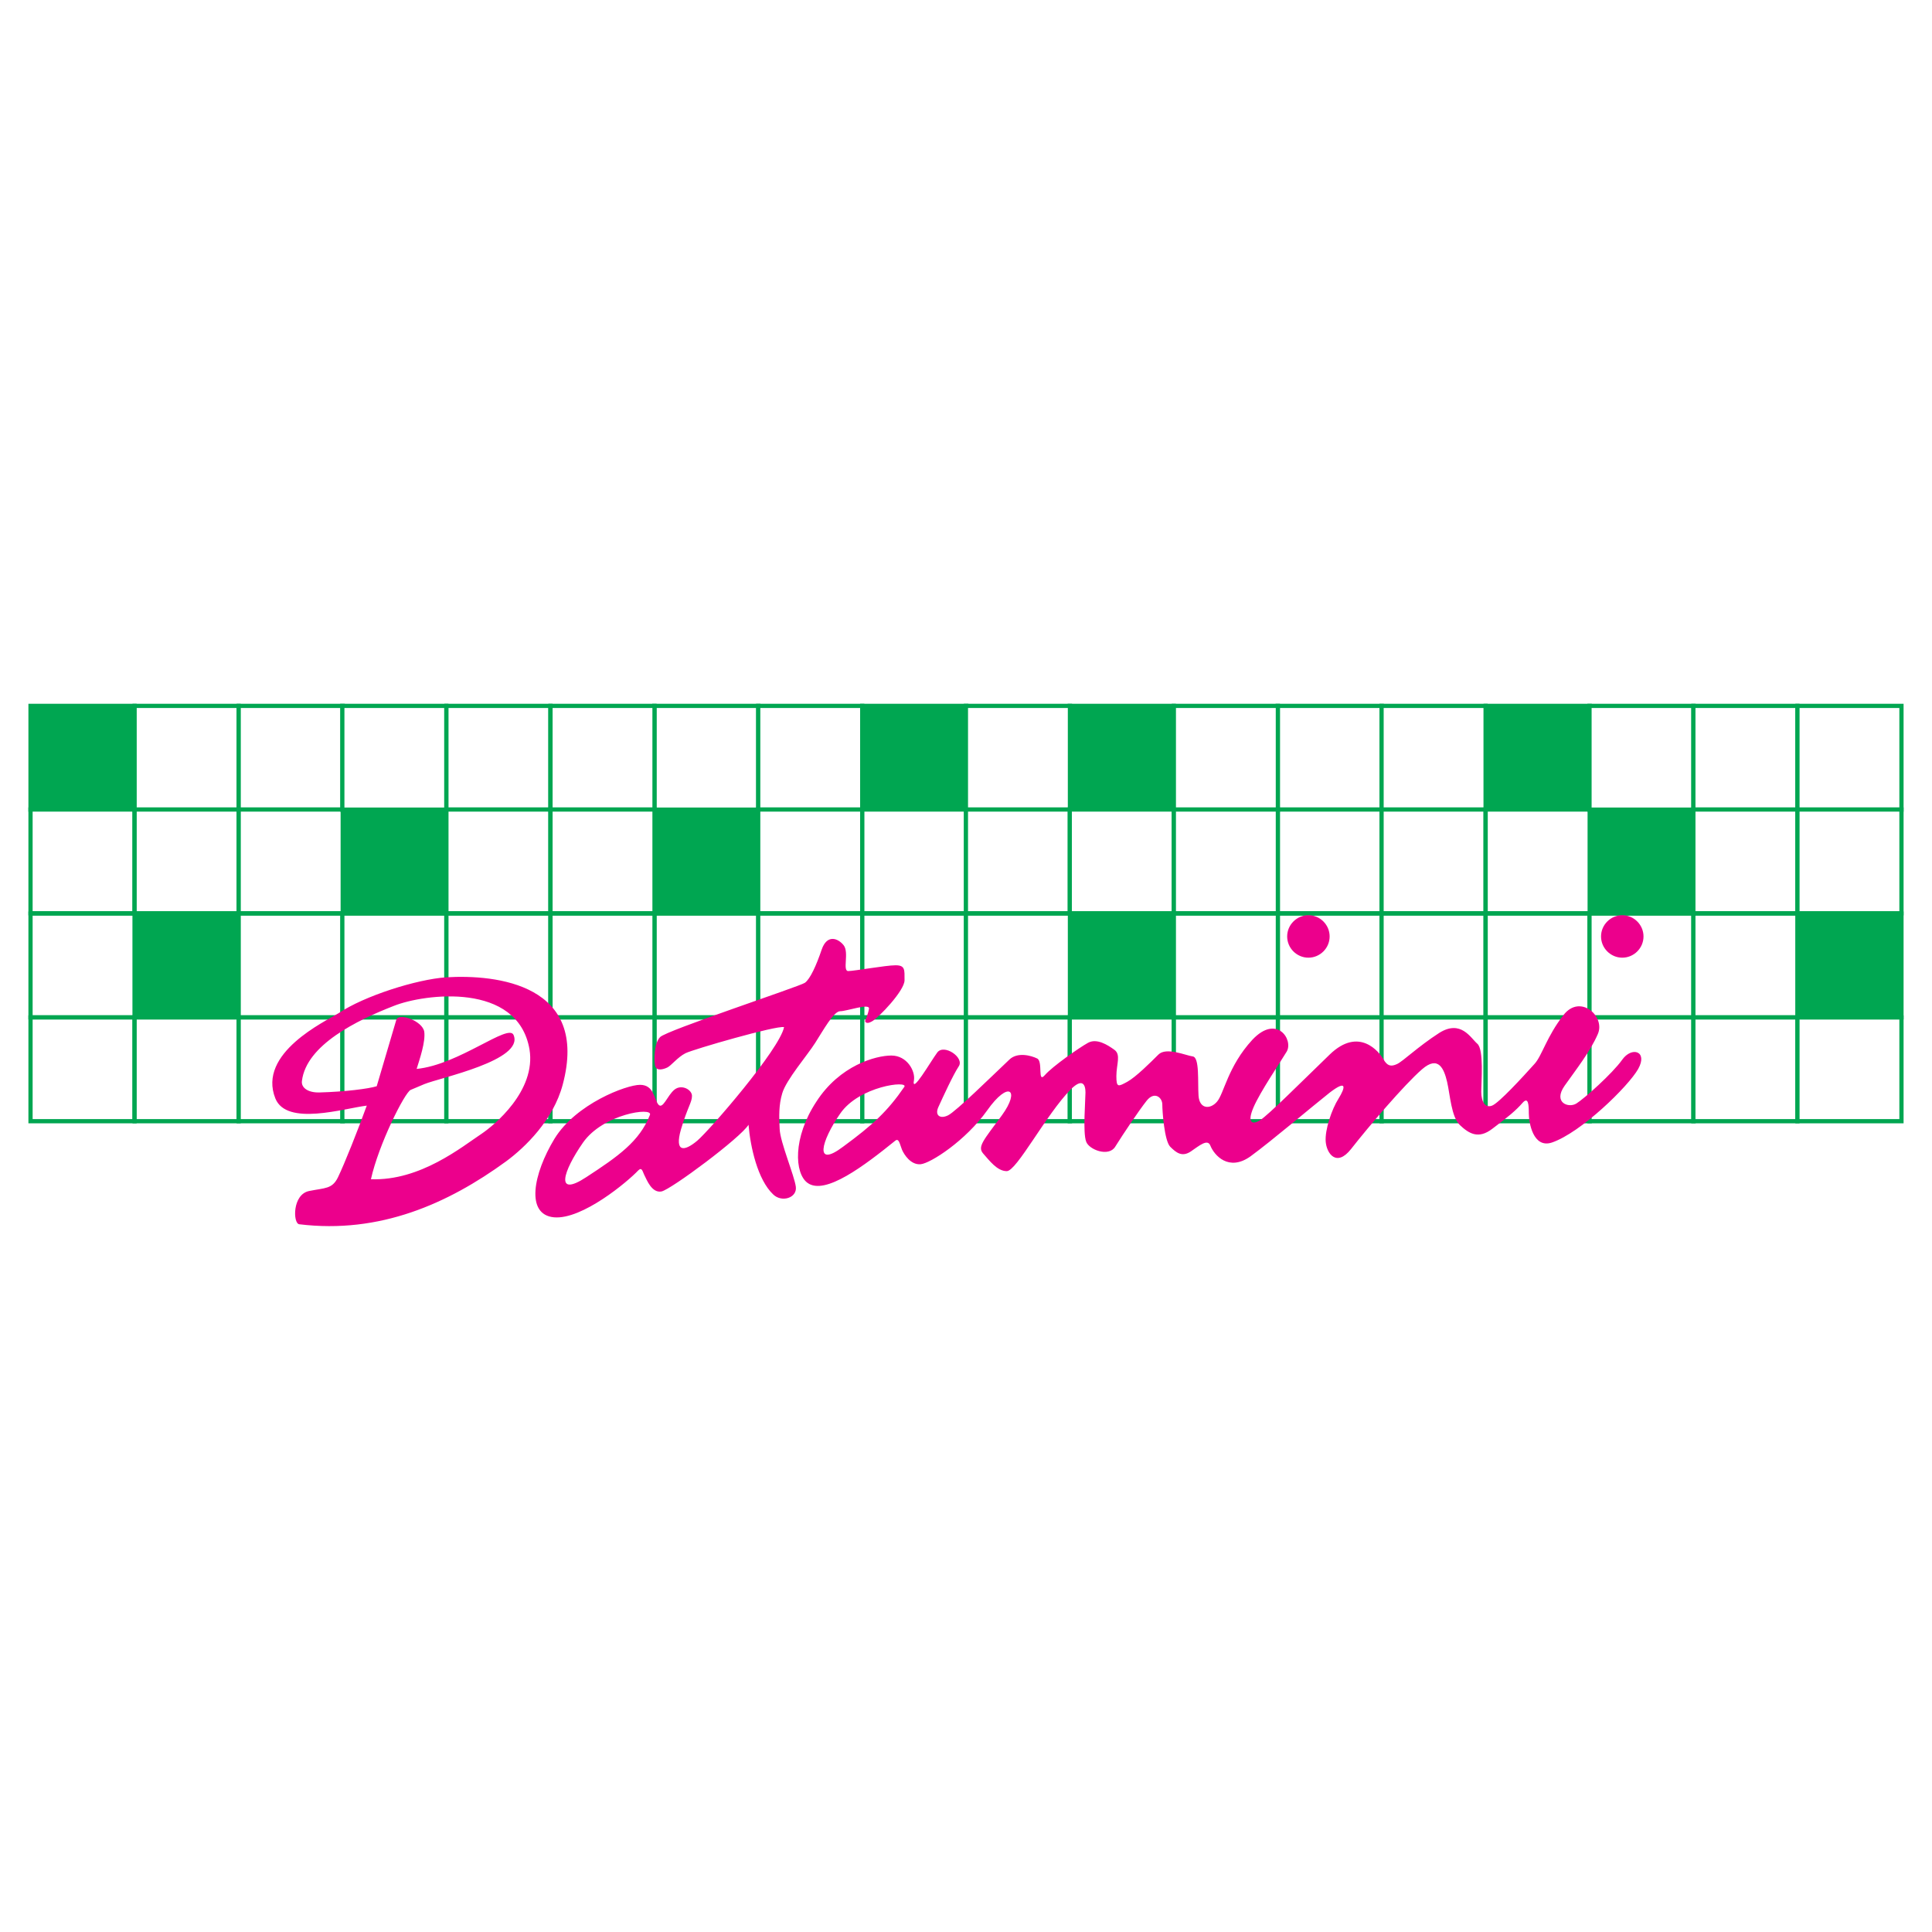 <?xml version="1.0" encoding="utf-8"?>
<!-- Generator: Adobe Illustrator 13.0.0, SVG Export Plug-In . SVG Version: 6.00 Build 14948)  -->
<!DOCTYPE svg PUBLIC "-//W3C//DTD SVG 1.0//EN" "http://www.w3.org/TR/2001/REC-SVG-20010904/DTD/svg10.dtd">
<svg version="1.0" id="Layer_1" xmlns="http://www.w3.org/2000/svg" xmlns:xlink="http://www.w3.org/1999/xlink" x="0px" y="0px"
	 width="192.756px" height="192.756px" viewBox="0 0 192.756 192.756" enable-background="new 0 0 192.756 192.756"
	 xml:space="preserve">
<g>
	<polygon fill-rule="evenodd" clip-rule="evenodd" fill="#FFFFFF" points="0,0 192.756,0 192.756,192.756 0,192.756 0,0 	"/>
	
		<polygon fill-rule="evenodd" clip-rule="evenodd" fill="#00A651" stroke="#00A651" stroke-width="0.421" stroke-miterlimit="2.613" points="
		3.045,70.426 13.424,70.426 13.424,80.778 3.045,80.778 3.045,70.426 	"/>
	
		<polygon fill-rule="evenodd" clip-rule="evenodd" fill="#00A651" stroke="#00A651" stroke-width="0.421" stroke-miterlimit="2.613" points="
		65.284,80.765 75.663,80.765 75.663,91.117 65.284,91.117 65.284,80.765 	"/>
	
		<polygon fill-rule="evenodd" clip-rule="evenodd" fill="#00A651" stroke="#00A651" stroke-width="0.421" stroke-miterlimit="2.613" points="
		13.43,91.149 23.809,91.149 23.809,101.502 13.43,101.502 13.43,91.149 	"/>
	
		<polygon fill-rule="evenodd" clip-rule="evenodd" fill="#00A651" stroke="#00A651" stroke-width="0.421" stroke-miterlimit="2.613" points="
		86.031,70.426 96.409,70.426 96.409,80.778 86.031,80.778 86.031,70.426 	"/>
	
		<polygon fill-rule="evenodd" clip-rule="evenodd" fill="#00A651" stroke="#00A651" stroke-width="0.421" stroke-miterlimit="2.613" points="
		148.224,70.426 158.603,70.426 158.603,80.778 148.224,80.778 148.224,70.426 	"/>
	
		<polygon fill-rule="evenodd" clip-rule="evenodd" fill="#00A651" stroke="#00A651" stroke-width="0.421" stroke-miterlimit="2.613" points="
		34.153,80.765 44.532,80.765 44.532,91.117 34.153,91.117 34.153,80.765 	"/>
	
		<polygon fill-rule="evenodd" clip-rule="evenodd" fill="#00A651" stroke="#00A651" stroke-width="0.421" stroke-miterlimit="2.613" points="
		158.585,80.765 168.964,80.765 168.964,91.117 158.585,91.117 158.585,80.765 	"/>
	
		<polygon fill-rule="evenodd" clip-rule="evenodd" fill="#00A651" stroke="#00A651" stroke-width="0.421" stroke-miterlimit="2.613" points="
		106.73,70.426 117.109,70.426 117.109,80.778 106.73,80.778 106.73,70.426 	"/>
	
		<polygon fill-rule="evenodd" clip-rule="evenodd" fill="#00A651" stroke="#00A651" stroke-width="0.421" stroke-miterlimit="2.613" points="
		106.73,91.149 117.109,91.149 117.109,101.502 106.73,101.502 106.73,91.149 	"/>
	
		<polygon fill-rule="evenodd" clip-rule="evenodd" fill="#00A651" stroke="#00A651" stroke-width="0.421" stroke-miterlimit="2.613" points="
		179.332,91.149 189.71,91.149 189.71,101.502 179.332,101.502 179.332,91.149 	"/>
	
		<polygon fill-rule="evenodd" clip-rule="evenodd" fill="#FFFFFF" stroke="#00A651" stroke-width="0.421" stroke-miterlimit="2.613" points="
		3.045,80.765 13.424,80.765 13.424,91.117 3.045,91.117 3.045,80.765 	"/>
	
		<polygon fill-rule="evenodd" clip-rule="evenodd" fill="#FFFFFF" stroke="#00A651" stroke-width="0.421" stroke-miterlimit="2.613" points="
		3.045,91.149 13.424,91.149 13.424,101.502 3.045,101.502 3.045,91.149 	"/>
	
		<polygon fill-rule="evenodd" clip-rule="evenodd" fill="#FFFFFF" stroke="#00A651" stroke-width="0.421" stroke-miterlimit="2.613" points="
		3.045,101.511 13.424,101.511 13.424,111.863 3.045,111.863 3.045,101.511 	"/>
	
		<polygon fill-rule="evenodd" clip-rule="evenodd" fill="#FFFFFF" stroke="#00A651" stroke-width="0.421" stroke-miterlimit="2.613" points="
		65.284,70.426 75.663,70.426 75.663,80.778 65.284,80.778 65.284,70.426 	"/>
	
		<polygon fill-rule="evenodd" clip-rule="evenodd" fill="#FFFFFF" stroke="#00A651" stroke-width="0.421" stroke-miterlimit="2.613" points="
		65.284,91.149 75.663,91.149 75.663,101.502 65.284,101.502 65.284,91.149 	"/>
	
		<polygon fill-rule="evenodd" clip-rule="evenodd" fill="#FFFFFF" stroke="#00A651" stroke-width="0.421" stroke-miterlimit="2.613" points="
		65.284,101.511 75.663,101.511 75.663,111.863 65.284,111.863 65.284,101.511 	"/>
	
		<polygon fill-rule="evenodd" clip-rule="evenodd" fill="#FFFFFF" stroke="#00A651" stroke-width="0.421" stroke-miterlimit="2.613" points="
		127.478,70.426 137.855,70.426 137.855,80.778 127.478,80.778 127.478,70.426 	"/>
	
		<polygon fill-rule="evenodd" clip-rule="evenodd" fill="#FFFFFF" stroke="#00A651" stroke-width="0.421" stroke-miterlimit="2.613" points="
		127.478,80.765 137.855,80.765 137.855,91.117 127.478,91.117 127.478,80.765 	"/>
	
		<polygon fill-rule="evenodd" clip-rule="evenodd" fill="#FFFFFF" stroke="#00A651" stroke-width="0.421" stroke-miterlimit="2.613" points="
		127.478,91.149 137.855,91.149 137.855,101.502 127.478,101.502 127.478,91.149 	"/>
	
		<polygon fill-rule="evenodd" clip-rule="evenodd" fill="#FFFFFF" stroke="#00A651" stroke-width="0.421" stroke-miterlimit="2.613" points="
		127.478,101.511 137.855,101.511 137.855,111.863 127.478,111.863 127.478,101.511 	"/>
	
		<polygon fill-rule="evenodd" clip-rule="evenodd" fill="#FFFFFF" stroke="#00A651" stroke-width="0.421" stroke-miterlimit="2.613" points="
		13.43,70.426 23.809,70.426 23.809,80.778 13.43,80.778 13.43,70.426 	"/>
	
		<polygon fill-rule="evenodd" clip-rule="evenodd" fill="#FFFFFF" stroke="#00A651" stroke-width="0.421" stroke-miterlimit="2.613" points="
		13.43,80.765 23.809,80.765 23.809,91.117 13.43,91.117 13.43,80.765 	"/>
	
		<polygon fill-rule="evenodd" clip-rule="evenodd" fill="#FFFFFF" stroke="#00A651" stroke-width="0.421" stroke-miterlimit="2.613" points="
		13.43,101.511 23.809,101.511 23.809,111.863 13.43,111.863 13.43,101.511 	"/>
	
		<polygon fill-rule="evenodd" clip-rule="evenodd" fill="#FFFFFF" stroke="#00A651" stroke-width="0.421" stroke-miterlimit="2.613" points="
		75.646,70.426 86.025,70.426 86.025,80.778 75.646,80.778 75.646,70.426 	"/>
	
		<polygon fill-rule="evenodd" clip-rule="evenodd" fill="#FFFFFF" stroke="#00A651" stroke-width="0.421" stroke-miterlimit="2.613" points="
		75.646,80.765 86.025,80.765 86.025,91.117 75.646,91.117 75.646,80.765 	"/>
	
		<polygon fill-rule="evenodd" clip-rule="evenodd" fill="#FFFFFF" stroke="#00A651" stroke-width="0.421" stroke-miterlimit="2.613" points="
		75.646,91.149 86.025,91.149 86.025,101.502 75.646,101.502 75.646,91.149 	"/>
	
		<polygon fill-rule="evenodd" clip-rule="evenodd" fill="#FFFFFF" stroke="#00A651" stroke-width="0.421" stroke-miterlimit="2.613" points="
		75.646,101.511 86.025,101.511 86.025,111.863 75.646,111.863 75.646,101.511 	"/>
	
		<polygon fill-rule="evenodd" clip-rule="evenodd" fill="#FFFFFF" stroke="#00A651" stroke-width="0.421" stroke-miterlimit="2.613" points="
		137.839,70.426 148.218,70.426 148.218,80.778 137.839,80.778 137.839,70.426 	"/>
	
		<polygon fill-rule="evenodd" clip-rule="evenodd" fill="#FFFFFF" stroke="#00A651" stroke-width="0.421" stroke-miterlimit="2.613" points="
		137.839,80.765 148.218,80.765 148.218,91.117 137.839,91.117 137.839,80.765 	"/>
	
		<polygon fill-rule="evenodd" clip-rule="evenodd" fill="#FFFFFF" stroke="#00A651" stroke-width="0.421" stroke-miterlimit="2.613" points="
		137.839,91.149 148.218,91.149 148.218,101.502 137.839,101.502 137.839,91.149 	"/>
	
		<polygon fill-rule="evenodd" clip-rule="evenodd" fill="#FFFFFF" stroke="#00A651" stroke-width="0.421" stroke-miterlimit="2.613" points="
		137.839,101.511 148.218,101.511 148.218,111.863 137.839,111.863 137.839,101.511 	"/>
	
		<polygon fill-rule="evenodd" clip-rule="evenodd" fill="#FFFFFF" stroke="#00A651" stroke-width="0.421" stroke-miterlimit="2.613" points="
		23.814,70.426 34.193,70.426 34.193,80.778 23.814,80.778 23.814,70.426 	"/>
	
		<polygon fill-rule="evenodd" clip-rule="evenodd" fill="#FFFFFF" stroke="#00A651" stroke-width="0.421" stroke-miterlimit="2.613" points="
		23.814,80.765 34.193,80.765 34.193,91.117 23.814,91.117 23.814,80.765 	"/>
	
		<polygon fill-rule="evenodd" clip-rule="evenodd" fill="#FFFFFF" stroke="#00A651" stroke-width="0.421" stroke-miterlimit="2.613" points="
		23.814,91.149 34.193,91.149 34.193,101.502 23.814,101.502 23.814,91.149 	"/>
	
		<polygon fill-rule="evenodd" clip-rule="evenodd" fill="#FFFFFF" stroke="#00A651" stroke-width="0.421" stroke-miterlimit="2.613" points="
		23.814,101.511 34.193,101.511 34.193,111.863 23.814,111.863 23.814,101.511 	"/>
	
		<polygon fill-rule="evenodd" clip-rule="evenodd" fill="#FFFFFF" stroke="#00A651" stroke-width="0.421" stroke-miterlimit="2.613" points="
		86.031,80.765 96.409,80.765 96.409,91.117 86.031,91.117 86.031,80.765 	"/>
	
		<polygon fill-rule="evenodd" clip-rule="evenodd" fill="#FFFFFF" stroke="#00A651" stroke-width="0.421" stroke-miterlimit="2.613" points="
		86.031,91.149 96.409,91.149 96.409,101.502 86.031,101.502 86.031,91.149 	"/>
	
		<polygon fill-rule="evenodd" clip-rule="evenodd" fill="#FFFFFF" stroke="#00A651" stroke-width="0.421" stroke-miterlimit="2.613" points="
		86.031,101.511 96.409,101.511 96.409,111.863 86.031,111.863 86.031,101.511 	"/>
	
		<polygon fill-rule="evenodd" clip-rule="evenodd" fill="#FFFFFF" stroke="#00A651" stroke-width="0.421" stroke-miterlimit="2.613" points="
		148.224,80.765 158.603,80.765 158.603,91.117 148.224,91.117 148.224,80.765 	"/>
	
		<polygon fill-rule="evenodd" clip-rule="evenodd" fill="#FFFFFF" stroke="#00A651" stroke-width="0.421" stroke-miterlimit="2.613" points="
		148.224,91.149 158.603,91.149 158.603,101.502 148.224,101.502 148.224,91.149 	"/>
	
		<polygon fill-rule="evenodd" clip-rule="evenodd" fill="#FFFFFF" stroke="#00A651" stroke-width="0.421" stroke-miterlimit="2.613" points="
		148.224,101.511 158.603,101.511 158.603,111.863 148.224,111.863 148.224,101.511 	"/>
	
		<polygon fill-rule="evenodd" clip-rule="evenodd" fill="#FFFFFF" stroke="#00A651" stroke-width="0.421" stroke-miterlimit="2.613" points="
		34.153,70.426 44.532,70.426 44.532,80.778 34.153,80.778 34.153,70.426 	"/>
	
		<polygon fill-rule="evenodd" clip-rule="evenodd" fill="#FFFFFF" stroke="#00A651" stroke-width="0.421" stroke-miterlimit="2.613" points="
		34.153,91.149 44.532,91.149 44.532,101.502 34.153,101.502 34.153,91.149 	"/>
	
		<polygon fill-rule="evenodd" clip-rule="evenodd" fill="#FFFFFF" stroke="#00A651" stroke-width="0.421" stroke-miterlimit="2.613" points="
		34.153,101.511 44.532,101.511 44.532,111.863 34.153,111.863 34.153,101.511 	"/>
	
		<polygon fill-rule="evenodd" clip-rule="evenodd" fill="#FFFFFF" stroke="#00A651" stroke-width="0.421" stroke-miterlimit="2.613" points="
		96.37,70.426 106.748,70.426 106.748,80.778 96.37,80.778 96.37,70.426 	"/>
	
		<polygon fill-rule="evenodd" clip-rule="evenodd" fill="#FFFFFF" stroke="#00A651" stroke-width="0.421" stroke-miterlimit="2.613" points="
		96.37,80.765 106.748,80.765 106.748,91.117 96.37,91.117 96.37,80.765 	"/>
	
		<polygon fill-rule="evenodd" clip-rule="evenodd" fill="#FFFFFF" stroke="#00A651" stroke-width="0.421" stroke-miterlimit="2.613" points="
		96.37,91.149 106.748,91.149 106.748,101.502 96.37,101.502 96.37,91.149 	"/>
	
		<polygon fill-rule="evenodd" clip-rule="evenodd" fill="#FFFFFF" stroke="#00A651" stroke-width="0.421" stroke-miterlimit="2.613" points="
		96.37,101.511 106.748,101.511 106.748,111.863 96.37,111.863 96.37,101.511 	"/>
	
		<polygon fill-rule="evenodd" clip-rule="evenodd" fill="#FFFFFF" stroke="#00A651" stroke-width="0.421" stroke-miterlimit="2.613" points="
		158.585,70.426 168.964,70.426 168.964,80.778 158.585,80.778 158.585,70.426 	"/>
	
		<polygon fill-rule="evenodd" clip-rule="evenodd" fill="#FFFFFF" stroke="#00A651" stroke-width="0.421" stroke-miterlimit="2.613" points="
		158.585,91.149 168.964,91.149 168.964,101.502 158.585,101.502 158.585,91.149 	"/>
	
		<polygon fill-rule="evenodd" clip-rule="evenodd" fill="#FFFFFF" stroke="#00A651" stroke-width="0.421" stroke-miterlimit="2.613" points="
		158.585,101.511 168.964,101.511 168.964,111.863 158.585,111.863 158.585,101.511 	"/>
	
		<polygon fill-rule="evenodd" clip-rule="evenodd" fill="#FFFFFF" stroke="#00A651" stroke-width="0.421" stroke-miterlimit="2.613" points="
		44.538,70.426 54.917,70.426 54.917,80.778 44.538,80.778 44.538,70.426 	"/>
	
		<polygon fill-rule="evenodd" clip-rule="evenodd" fill="#FFFFFF" stroke="#00A651" stroke-width="0.421" stroke-miterlimit="2.613" points="
		44.538,80.765 54.917,80.765 54.917,91.117 44.538,91.117 44.538,80.765 	"/>
	
		<polygon fill-rule="evenodd" clip-rule="evenodd" fill="#FFFFFF" stroke="#00A651" stroke-width="0.421" stroke-miterlimit="2.613" points="
		44.538,91.149 54.917,91.149 54.917,101.502 44.538,101.502 44.538,91.149 	"/>
	
		<polygon fill-rule="evenodd" clip-rule="evenodd" fill="#FFFFFF" stroke="#00A651" stroke-width="0.421" stroke-miterlimit="2.613" points="
		44.538,101.511 54.917,101.511 54.917,111.863 44.538,111.863 44.538,101.511 	"/>
	
		<polygon fill-rule="evenodd" clip-rule="evenodd" fill="#FFFFFF" stroke="#00A651" stroke-width="0.421" stroke-miterlimit="2.613" points="
		106.73,80.765 117.109,80.765 117.109,91.117 106.73,91.117 106.73,80.765 	"/>
	
		<polygon fill-rule="evenodd" clip-rule="evenodd" fill="#FFFFFF" stroke="#00A651" stroke-width="0.421" stroke-miterlimit="2.613" points="
		106.73,101.511 117.109,101.511 117.109,111.863 106.73,111.863 106.73,101.511 	"/>
	
		<polygon fill-rule="evenodd" clip-rule="evenodd" fill="#FFFFFF" stroke="#00A651" stroke-width="0.421" stroke-miterlimit="2.613" points="
		168.947,70.426 179.325,70.426 179.325,80.778 168.947,80.778 168.947,70.426 	"/>
	
		<polygon fill-rule="evenodd" clip-rule="evenodd" fill="#FFFFFF" stroke="#00A651" stroke-width="0.421" stroke-miterlimit="2.613" points="
		168.947,80.765 179.325,80.765 179.325,91.117 168.947,91.117 168.947,80.765 	"/>
	
		<polygon fill-rule="evenodd" clip-rule="evenodd" fill="#FFFFFF" stroke="#00A651" stroke-width="0.421" stroke-miterlimit="2.613" points="
		168.947,91.149 179.325,91.149 179.325,101.502 168.947,101.502 168.947,91.149 	"/>
	
		<polygon fill-rule="evenodd" clip-rule="evenodd" fill="#FFFFFF" stroke="#00A651" stroke-width="0.421" stroke-miterlimit="2.613" points="
		168.947,101.511 179.325,101.511 179.325,111.863 168.947,111.863 168.947,101.511 	"/>
	
		<polygon fill-rule="evenodd" clip-rule="evenodd" fill="#FFFFFF" stroke="#00A651" stroke-width="0.421" stroke-miterlimit="2.613" points="
		54.923,70.426 65.301,70.426 65.301,80.778 54.923,80.778 54.923,70.426 	"/>
	
		<polygon fill-rule="evenodd" clip-rule="evenodd" fill="#FFFFFF" stroke="#00A651" stroke-width="0.421" stroke-miterlimit="2.613" points="
		54.923,80.765 65.301,80.765 65.301,91.117 54.923,91.117 54.923,80.765 	"/>
	
		<polygon fill-rule="evenodd" clip-rule="evenodd" fill="#FFFFFF" stroke="#00A651" stroke-width="0.421" stroke-miterlimit="2.613" points="
		54.923,91.149 65.301,91.149 65.301,101.502 54.923,101.502 54.923,91.149 	"/>
	
		<polygon fill-rule="evenodd" clip-rule="evenodd" fill="#FFFFFF" stroke="#00A651" stroke-width="0.421" stroke-miterlimit="2.613" points="
		54.923,101.511 65.301,101.511 65.301,111.863 54.923,111.863 54.923,101.511 	"/>
	
		<polygon fill-rule="evenodd" clip-rule="evenodd" fill="#FFFFFF" stroke="#00A651" stroke-width="0.421" stroke-miterlimit="2.613" points="
		117.115,70.426 127.494,70.426 127.494,80.778 117.115,80.778 117.115,70.426 	"/>
	
		<polygon fill-rule="evenodd" clip-rule="evenodd" fill="#FFFFFF" stroke="#00A651" stroke-width="0.421" stroke-miterlimit="2.613" points="
		117.115,80.765 127.494,80.765 127.494,91.117 117.115,91.117 117.115,80.765 	"/>
	
		<polygon fill-rule="evenodd" clip-rule="evenodd" fill="#FFFFFF" stroke="#00A651" stroke-width="0.421" stroke-miterlimit="2.613" points="
		117.115,91.149 127.494,91.149 127.494,101.502 117.115,101.502 117.115,91.149 	"/>
	
		<polygon fill-rule="evenodd" clip-rule="evenodd" fill="#FFFFFF" stroke="#00A651" stroke-width="0.421" stroke-miterlimit="2.613" points="
		117.115,101.511 127.494,101.511 127.494,111.863 117.115,111.863 117.115,101.511 	"/>
	
		<polygon fill-rule="evenodd" clip-rule="evenodd" fill="#FFFFFF" stroke="#00A651" stroke-width="0.421" stroke-miterlimit="2.613" points="
		179.332,70.426 189.71,70.426 189.71,80.778 179.332,80.778 179.332,70.426 	"/>
	
		<polygon fill-rule="evenodd" clip-rule="evenodd" fill="#FFFFFF" stroke="#00A651" stroke-width="0.421" stroke-miterlimit="2.613" points="
		179.332,80.765 189.71,80.765 189.71,91.117 179.332,91.117 179.332,80.765 	"/>
	
		<polygon fill-rule="evenodd" clip-rule="evenodd" fill="#FFFFFF" stroke="#00A651" stroke-width="0.421" stroke-miterlimit="2.613" points="
		179.332,101.511 189.71,101.511 189.71,111.863 179.332,111.863 179.332,101.511 	"/>
	<path fill-rule="evenodd" clip-rule="evenodd" fill="#EC008C" d="M30.124,107.844c-0.092,0.645,0.553,1.174,1.727,1.151
		c2.579-0.069,4.928-0.369,5.734-0.622l1.957-6.632c0.23-0.736,2.625,0.115,2.786,1.197c0.138,1.014-0.461,2.74-0.76,3.708
		c4.237-0.415,9.165-4.583,9.671-3.385c1.083,2.532-7.345,4.259-8.911,4.904l-1.359,0.575c-0.599,0.276-3.201,5.457-3.96,8.911
		c4.927,0.185,9.095-3.247,11.075-4.56c1.151-0.782,5.434-4.236,4.743-8.404c-1.174-6.746-10.477-5.549-13.539-4.328
		C35.627,101.787,30.561,104.251,30.124,107.844L30.124,107.844z M56.143,108.212c-0.944,3.546-3.753,6.263-5.664,7.668
		c-5.757,4.19-12.572,7.253-20.632,6.263c-0.622-0.092-0.69-2.971,0.99-3.315c1.589-0.323,2.303-0.185,2.878-1.359
		c0.668-1.381,2.003-4.743,2.878-7.161c-2.28,0.276-7.99,2.073-9.119-0.713c-1.819-4.536,4.997-7.691,6.286-8.497
		c2.602-1.75,7.806-3.385,10.753-3.592C49.535,97.205,58.814,98.195,56.143,108.212L56.143,108.212z M65.676,110.192
		c-0.415-0.553-0.438-1.958-1.819-1.958c-1.358,0-6.401,1.889-8.542,5.389c-2.118,3.5-2.901,7.553-0.046,7.829
		c2.832,0.253,7.391-3.593,8.405-4.675c0.391-0.392,0.437,0.138,0.645,0.529c0.207,0.392,0.713,1.75,1.681,1.566
		c0.967-0.207,7.898-5.365,8.681-6.655c0.184,2.188,0.898,5.48,2.463,6.954c0.852,0.829,2.395,0.346,2.257-0.76
		c-0.138-1.105-1.566-4.467-1.612-5.756c-0.069-1.29-0.092-2.418,0.253-3.569c0.392-1.358,2.51-3.8,3.293-5.043
		c0.783-1.221,1.842-3.154,2.487-3.154c0.667,0,2.947-0.829,2.878-0.254c-0.092,0.576-0.391,1.221-0.391,1.221
		s0.046,0.415,0.69,0.046c0.668-0.368,3.247-3.062,3.247-4.099c0-1.059,0.069-1.497-0.898-1.497c-0.967,0-4.145,0.576-4.72,0.576
		c-0.599,0,0.115-1.865-0.46-2.579s-1.658-1.105-2.188,0.437c-0.53,1.566-1.151,2.947-1.681,3.316
		c-0.53,0.368-13.792,4.743-14.438,5.411c-0.622,0.645-0.622,2.279-0.506,2.854c0.138,0.576,0.829,0.369,1.22,0.185
		c0.392-0.185,1.036-1.036,1.819-1.428c0.783-0.392,9.072-2.786,9.832-2.602c-0.437,2.21-7.414,10.27-8.657,11.328
		c-1.313,1.105-2.28,1.175-1.635-1.104c0.668-2.257,1.105-2.718,1.105-3.362c0-0.622-1.036-1.197-1.75-0.622
		C66.574,109.294,66.136,110.745,65.676,110.192L65.676,110.192z M64.847,111.229c0.299-0.807-4.674-0.093-6.677,2.763
		c-2.003,2.878-2.833,5.526,0.322,3.454C61.669,115.373,63.811,113.876,64.847,111.229L64.847,111.229z M90.221,108.442
		c0.461-0.668-4.513-0.093-6.401,2.671c-1.911,2.763-2.602,5.479,0.299,3.292C87.067,112.241,88.541,110.883,90.221,108.442
		L90.221,108.442z M91.188,107.751c0.138-0.897-0.691-2.44-2.257-2.44c-1.565,0-5.157,0.99-7.483,4.605
		c-2.371,3.592-2.187,7.161-0.875,8.104c1.75,1.267,5.664-1.727,8.75-4.214c0.369-0.299,0.461,0.392,0.668,0.898
		c0.207,0.483,0.875,1.543,1.865,1.451c0.99-0.093,4.49-2.35,6.631-5.365c2.142-3.04,3.339-2.073,1.474,0.483
		c-1.864,2.532-2.463,3.131-1.864,3.822c0.599,0.668,1.381,1.75,2.348,1.75c0.99,0,3.915-5.642,6.379-8.151
		c1.174-1.175,1.474-0.483,1.474,0.3c0,0.782-0.276,4.006,0.068,4.904c0.276,0.806,2.257,1.565,2.901,0.506
		c0.807-1.289,2.349-3.592,3.132-4.582s1.565-0.322,1.565,0.369c0,0.69,0.208,3.614,0.783,4.213c0.599,0.6,1.175,1.06,2.05,0.484
		c0.875-0.599,1.681-1.29,1.957-0.599c0.392,0.989,1.842,2.624,4.006,1.082c2.142-1.566,6.148-4.974,7.898-6.355
		c1.772-1.358,1.565-0.507,0.897,0.576c-0.69,1.082-1.381,3.131-1.289,4.306c0.092,1.197,1.082,2.579,2.533,0.736
		c1.727-2.21,5.296-6.401,7.068-7.943c1.658-1.451,2.211-0.023,2.51,1.243c0.3,1.289,0.415,3.477,1.267,4.306
		c0.921,0.875,1.865,1.428,3.224,0.392c1.635-1.221,2.418-1.888,3.017-2.579c0.599-0.69,0.645,0.161,0.645,1.036
		s0.415,3.523,2.303,2.901c2.901-0.99,7.622-5.596,8.611-7.345c0.99-1.773-0.645-2.28-1.611-0.898
		c-0.967,1.358-3.776,3.868-4.56,4.352c-0.782,0.483-2.349-0.092-1.174-1.772c1.174-1.658,2.556-3.408,3.315-5.158
		c0.783-1.772-1.772-4.053-3.431-1.888c-1.658,2.118-2.142,4.052-2.878,4.858c-1.221,1.358-3.546,3.891-4.237,4.167
		c-0.69,0.276-1.082-0.391-1.082-1.381s0.276-4.214-0.392-4.79c-0.668-0.575-1.635-2.44-3.799-1.082
		c-2.142,1.382-3.615,2.832-4.214,3.108s-0.967,0.208-1.358-0.483c-0.392-0.69-2.418-3.315-5.365-0.46
		c-2.925,2.832-6.148,6.056-6.931,6.539c-0.783,0.483-1.336,0.3-0.668-1.267c0.668-1.565,2.625-4.421,3.315-5.572
		c0.691-1.174-0.989-3.776-3.431-1.174c-2.44,2.647-2.832,5.388-3.522,6.171c-0.668,0.782-1.75,0.76-1.843-0.599
		c-0.092-1.382,0.115-3.822-0.575-3.915c-0.69-0.092-2.648-0.967-3.431-0.184c-0.783,0.782-2.234,2.233-3.109,2.717
		c-0.897,0.483-1.082,0.599-1.082-0.575c0-1.175,0.483-2.142-0.207-2.626c-0.668-0.483-1.75-1.174-2.625-0.69
		s-3.546,2.349-4.306,3.224s-0.161-1.358-0.76-1.658c-0.599-0.299-1.957-0.667-2.764,0.093c-1.842,1.75-5.341,5.181-6.125,5.572
		c-0.783,0.392-1.335,0.022-0.99-0.783c0.483-1.06,1.474-3.224,2.049-4.099c0.599-0.875-1.474-2.279-2.142-1.382
		C92.846,105.909,90.889,109.317,91.188,107.751L91.188,107.751z M130.54,91.311c1.151,0,2.118,0.944,2.118,2.119
		s-0.967,2.118-2.118,2.118s-2.119-0.944-2.119-2.118S129.389,91.311,130.54,91.311L130.54,91.311z M161.855,91.311
		c1.15,0,2.118,0.944,2.118,2.119s-0.968,2.118-2.118,2.118c-1.151,0-2.119-0.944-2.119-2.118S160.704,91.311,161.855,91.311
		L161.855,91.311z"/>
</g>
</svg>
